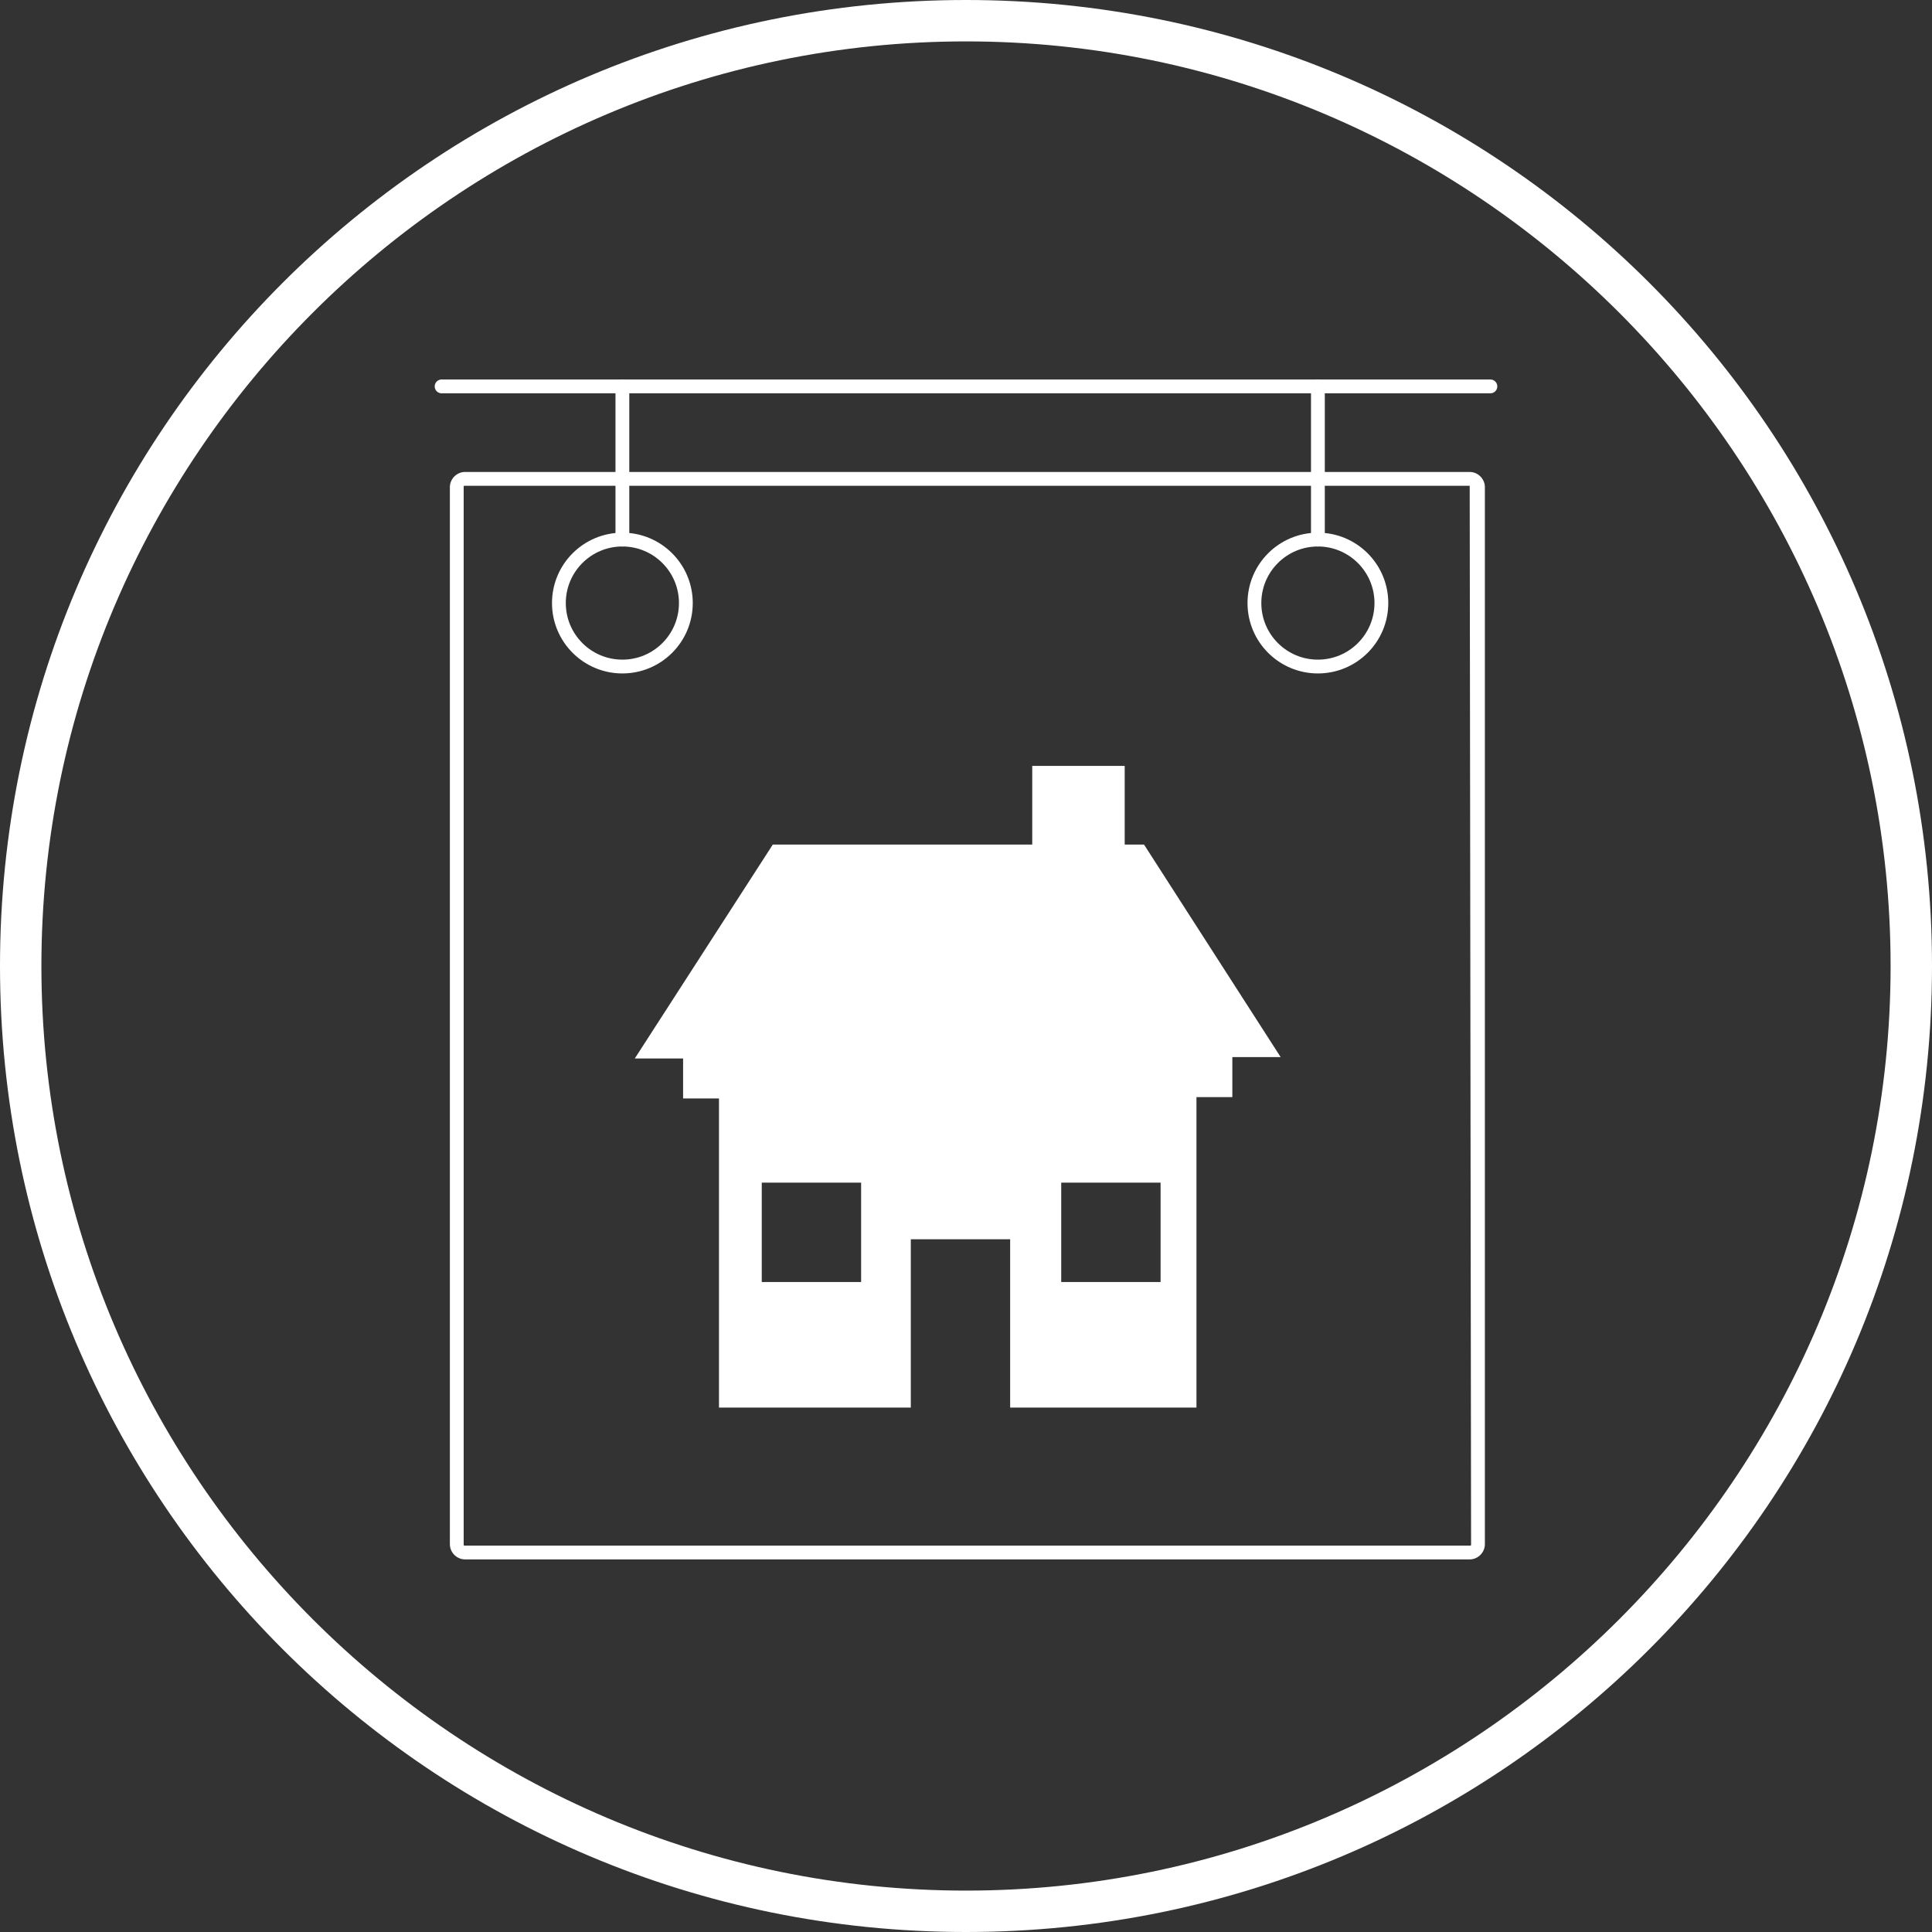 <?xml version="1.0" encoding="utf-8"?>
<!-- Generator: Adobe Illustrator 24.0.1, SVG Export Plug-In . SVG Version: 6.00 Build 0)  -->
<svg version="1.1" xmlns="http://www.w3.org/2000/svg" xmlns:xlink="http://www.w3.org/1999/xlink" x="0px" y="0px"
	 viewBox="0 0 140 140" style="enable-background:new 0 0 140 140;" xml:space="preserve">
<rect x="0" y="0" width="140" height="140" fill="#333333" stroke="none"/>
<style type="text/css">
	.st0{display:none;}
	.st1{display:inline;}
	.st2{fill:#989898;}
	.st3{fill:#ECECEC;}
	.st4{display:inline;fill:none;stroke:#989898;stroke-linejoin:bevel;stroke-miterlimit:10;}
	.st5{display:inline;fill:none;stroke:#989898;stroke-miterlimit:10;}
	.st6{display:inline;fill:none;stroke:#006937;stroke-miterlimit:10;}
	.st7{fill:none;stroke:#006937;stroke-miterlimit:10;}
	.st8{fill:none;stroke:#006937;stroke-miterlimit:10;stroke-dasharray:3.831,2.873;}
	.st9{fill:#006937;}
	.st10{display:inline;fill:none;stroke:#006937;stroke-width:0.984;stroke-miterlimit:10;}
	.st11{display:inline;fill:#006937;}
	.st12{display:inline;fill:none;stroke:#FFFFFF;stroke-miterlimit:10;}
	.st13{fill:none;stroke:#FFFFFF;stroke-miterlimit:10;}
	.st14{fill:none;stroke:#FFFFFF;stroke-miterlimit:10;stroke-dasharray:3.831,2.873;}
	.st15{display:inline;fill:#FFFFFF;}
	.st16{fill:#FFFFFF;}
	.st17{display:inline;fill:none;stroke:#FFFFFF;stroke-width:0.984;stroke-miterlimit:10;}
	.st18{display:inline;fill:none;stroke:#006937;stroke-linecap:round;stroke-linejoin:round;stroke-miterlimit:10;}
	.st19{display:inline;fill:none;stroke:#FFFFFF;stroke-linecap:round;stroke-linejoin:round;stroke-miterlimit:10;}
	.st20{fill:none;stroke:#006937;stroke-linecap:round;stroke-miterlimit:10;}
	.st21{fill:none;stroke:#FFFFFF;stroke-linecap:round;stroke-miterlimit:10;}
	.st22{fill:#006937;stroke:#006937;stroke-linejoin:round;stroke-miterlimit:10;}
	.st23{fill:none;stroke:#006937;stroke-linejoin:round;stroke-miterlimit:10;}
	.st24{fill:none;stroke:#006937;stroke-linecap:round;stroke-linejoin:round;stroke-miterlimit:10;}
	.st25{fill:none;stroke:#FFFFFF;stroke-linecap:round;stroke-linejoin:round;stroke-miterlimit:10;}
</style>
<g id="grid" class="st0">
	<g class="st1">
		<g>
			<path class="st2" d="M13,1v12H1V1H13 M14,0H0v14h14V0L14,0z"/>
		</g>
	</g>
	<g class="st1">
		<path class="st3" d="M27,1v12H15V1H27 M28,0H14v14h14V0L28,0z"/>
	</g>
	<g class="st1">
		<path class="st3" d="M41,1v12H29V1H41 M42,0H28v14h14V0L42,0z"/>
	</g>
	<g class="st1">
		<path class="st3" d="M55,1v12H43V1H55 M56,0H42v14h14V0L56,0z"/>
	</g>
	<g class="st1">
		<path class="st3" d="M69,1v12H57V1H69 M70,0H56v14h14V0L70,0z"/>
	</g>
	<g class="st1">
		<path class="st3" d="M83,1v12H71V1H83 M84,0H70v14h14V0L84,0z"/>
	</g>
	<g class="st1">
		<path class="st3" d="M97,1v12H85V1H97 M98,0H84v14h14V0L98,0z"/>
	</g>
	<g class="st1">
		<path class="st3" d="M111,1v12H99V1H111 M112,0H98v14h14V0L112,0z"/>
	</g>
	<g class="st1">
		<path class="st3" d="M125,1v12h-12V1H125 M126,0h-14v14h14V0L126,0z"/>
	</g>
	<g class="st1">
		<g>
			<path class="st2" d="M139,1v12h-12V1H139 M140,0h-14v14h14V0L140,0z"/>
		</g>
	</g>
	<g class="st1">
		<path class="st3" d="M13,15v12H1V15H13 M14,14H0v14h14V14L14,14z"/>
	</g>
	<g class="st1">
		<path class="st3" d="M27,15v12H15V15H27 M28,14H14v14h14V14L28,14z"/>
	</g>
	<g class="st1">
		<path class="st3" d="M41,15v12H29V15H41 M42,14H28v14h14V14L42,14z"/>
	</g>
	<g class="st1">
		<path class="st3" d="M55,15v12H43V15H55 M56,14H42v14h14V14L56,14z"/>
	</g>
	<g class="st1">
		<path class="st3" d="M69,15v12H57V15H69 M70,14H56v14h14V14L70,14z"/>
	</g>
	<g class="st1">
		<path class="st3" d="M83,15v12H71V15H83 M84,14H70v14h14V14L84,14z"/>
	</g>
	<g class="st1">
		<path class="st3" d="M97,15v12H85V15H97 M98,14H84v14h14V14L98,14z"/>
	</g>
	<g class="st1">
		<path class="st3" d="M111,15v12H99V15H111 M112,14H98v14h14V14L112,14z"/>
	</g>
	<g class="st1">
		<path class="st3" d="M125,15v12h-12V15H125 M126,14h-14v14h14V14L126,14z"/>
	</g>
	<g class="st1">
		<path class="st3" d="M139,15v12h-12V15H139 M140,14h-14v14h14V14L140,14z"/>
	</g>
	<g class="st1">
		<path class="st3" d="M13,29v12H1V29H13 M14,28H0v14h14V28L14,28z"/>
	</g>
	<g class="st1">
		<path class="st3" d="M27,29v12H15V29H27 M28,28H14v14h14V28L28,28z"/>
	</g>
	<g class="st1">
		<path class="st3" d="M41,29v12H29V29H41 M42,28H28v14h14V28L42,28z"/>
	</g>
	<g class="st1">
		<path class="st3" d="M55,29v12H43V29H55 M56,28H42v14h14V28L56,28z"/>
	</g>
	<g class="st1">
		<path class="st3" d="M69,29v12H57V29H69 M70,28H56v14h14V28L70,28z"/>
	</g>
	<g class="st1">
		<path class="st3" d="M83,29v12H71V29H83 M84,28H70v14h14V28L84,28z"/>
	</g>
	<g class="st1">
		<path class="st3" d="M97,29v12H85V29H97 M98,28H84v14h14V28L98,28z"/>
	</g>
	<g class="st1">
		<path class="st3" d="M111,29v12H99V29H111 M112,28H98v14h14V28L112,28z"/>
	</g>
	<g class="st1">
		<path class="st3" d="M125,29v12h-12V29H125 M126,28h-14v14h14V28L126,28z"/>
	</g>
	<g class="st1">
		<path class="st3" d="M139,29v12h-12V29H139 M140,28h-14v14h14V28L140,28z"/>
	</g>
	<g class="st1">
		<path class="st3" d="M13,43v12H1V43H13 M14,42H0v14h14V42L14,42z"/>
	</g>
	<g class="st1">
		<path class="st3" d="M27,43v12H15V43H27 M28,42H14v14h14V42L28,42z"/>
	</g>
	<g class="st1">
		<path class="st3" d="M41,43v12H29V43H41 M42,42H28v14h14V42L42,42z"/>
	</g>
	<g class="st1">
		<path class="st3" d="M55,43v12H43V43H55 M56,42H42v14h14V42L56,42z"/>
	</g>
	<g class="st1">
		<path class="st3" d="M69,43v12H57V43H69 M70,42H56v14h14V42L70,42z"/>
	</g>
	<g class="st1">
		<path class="st3" d="M83,43v12H71V43H83 M84,42H70v14h14V42L84,42z"/>
	</g>
	<g class="st1">
		<path class="st3" d="M97,43v12H85V43H97 M98,42H84v14h14V42L98,42z"/>
	</g>
	<g class="st1">
		<path class="st3" d="M111,43v12H99V43H111 M112,42H98v14h14V42L112,42z"/>
	</g>
	<g class="st1">
		<path class="st3" d="M125,43v12h-12V43H125 M126,42h-14v14h14V42L126,42z"/>
	</g>
	<g class="st1">
		<path class="st3" d="M139,43v12h-12V43H139 M140,42h-14v14h14V42L140,42z"/>
	</g>
	<g class="st1">
		<path class="st3" d="M13,57v12H1V57H13 M14,56H0v14h14V56L14,56z"/>
	</g>
	<g class="st1">
		<path class="st3" d="M27,57v12H15V57H27 M28,56H14v14h14V56L28,56z"/>
	</g>
	<g class="st1">
		<path class="st3" d="M41,57v12H29V57H41 M42,56H28v14h14V56L42,56z"/>
	</g>
	<g class="st1">
		<path class="st3" d="M55,57v12H43V57H55 M56,56H42v14h14V56L56,56z"/>
	</g>
	<g class="st1">
		<path class="st3" d="M69,57v12H57V57H69 M70,56H56v14h14V56L70,56z"/>
	</g>
	<g class="st1">
		<path class="st3" d="M83,57v12H71V57H83 M84,56H70v14h14V56L84,56z"/>
	</g>
	<g class="st1">
		<path class="st3" d="M97,57v12H85V57H97 M98,56H84v14h14V56L98,56z"/>
	</g>
	<g class="st1">
		<path class="st3" d="M111,57v12H99V57H111 M112,56H98v14h14V56L112,56z"/>
	</g>
	<g class="st1">
		<path class="st3" d="M125,57v12h-12V57H125 M126,56h-14v14h14V56L126,56z"/>
	</g>
	<g class="st1">
		<path class="st3" d="M139,57v12h-12V57H139 M140,56h-14v14h14V56L140,56z"/>
	</g>
	<g class="st1">
		<path class="st3" d="M13,71v12H1V71H13 M14,70H0v14h14V70L14,70z"/>
	</g>
	<g class="st1">
		<path class="st3" d="M27,71v12H15V71H27 M28,70H14v14h14V70L28,70z"/>
	</g>
	<g class="st1">
		<path class="st3" d="M41,71v12H29V71H41 M42,70H28v14h14V70L42,70z"/>
	</g>
	<g class="st1">
		<path class="st3" d="M55,71v12H43V71H55 M56,70H42v14h14V70L56,70z"/>
	</g>
	<g class="st1">
		<path class="st3" d="M69,71v12H57V71H69 M70,70H56v14h14V70L70,70z"/>
	</g>
	<g class="st1">
		<path class="st3" d="M83,71v12H71V71H83 M84,70H70v14h14V70L84,70z"/>
	</g>
	<g class="st1">
		<path class="st3" d="M97,71v12H85V71H97 M98,70H84v14h14V70L98,70z"/>
	</g>
	<g class="st1">
		<path class="st3" d="M111,71v12H99V71H111 M112,70H98v14h14V70L112,70z"/>
	</g>
	<g class="st1">
		<path class="st3" d="M125,71v12h-12V71H125 M126,70h-14v14h14V70L126,70z"/>
	</g>
	<g class="st1">
		<path class="st3" d="M139,71v12h-12V71H139 M140,70h-14v14h14V70L140,70z"/>
	</g>
	<g class="st1">
		<path class="st3" d="M13,85v12H1V85H13 M14,84H0v14h14V84L14,84z"/>
	</g>
	<g class="st1">
		<path class="st3" d="M27,85v12H15V85H27 M28,84H14v14h14V84L28,84z"/>
	</g>
	<g class="st1">
		<path class="st3" d="M41,85v12H29V85H41 M42,84H28v14h14V84L42,84z"/>
	</g>
	<g class="st1">
		<path class="st3" d="M55,85v12H43V85H55 M56,84H42v14h14V84L56,84z"/>
	</g>
	<g class="st1">
		<path class="st3" d="M69,85v12H57V85H69 M70,84H56v14h14V84L70,84z"/>
	</g>
	<g class="st1">
		<path class="st3" d="M83,85v12H71V85H83 M84,84H70v14h14V84L84,84z"/>
	</g>
	<g class="st1">
		<path class="st3" d="M97,85v12H85V85H97 M98,84H84v14h14V84L98,84z"/>
	</g>
	<g class="st1">
		<path class="st3" d="M111,85v12H99V85H111 M112,84H98v14h14V84L112,84z"/>
	</g>
	<g class="st1">
		<path class="st3" d="M125,85v12h-12V85H125 M126,84h-14v14h14V84L126,84z"/>
	</g>
	<g class="st1">
		<path class="st3" d="M139,85v12h-12V85H139 M140,84h-14v14h14V84L140,84z"/>
	</g>
	<g class="st1">
		<path class="st3" d="M13,99v12H1V99H13 M14,98H0v14h14V98L14,98z"/>
	</g>
	<g class="st1">
		<path class="st3" d="M27,99v12H15V99H27 M28,98H14v14h14V98L28,98z"/>
	</g>
	<g class="st1">
		<path class="st3" d="M41,99v12H29V99H41 M42,98H28v14h14V98L42,98z"/>
	</g>
	<g class="st1">
		<path class="st3" d="M55,99v12H43V99H55 M56,98H42v14h14V98L56,98z"/>
	</g>
	<g class="st1">
		<path class="st3" d="M69,99v12H57V99H69 M70,98H56v14h14V98L70,98z"/>
	</g>
	<g class="st1">
		<path class="st3" d="M83,99v12H71V99H83 M84,98H70v14h14V98L84,98z"/>
	</g>
	<g class="st1">
		<path class="st3" d="M97,99v12H85V99H97 M98,98H84v14h14V98L98,98z"/>
	</g>
	<g class="st1">
		<path class="st3" d="M111,99v12H99V99H111 M112,98H98v14h14V98L112,98z"/>
	</g>
	<g class="st1">
		<path class="st3" d="M125,99v12h-12V99H125 M126,98h-14v14h14V98L126,98z"/>
	</g>
	<g class="st1">
		<path class="st3" d="M139,99v12h-12V99H139 M140,98h-14v14h14V98L140,98z"/>
	</g>
	<g class="st1">
		<path class="st3" d="M13,113v12H1v-12H13 M14,112H0v14h14V112L14,112z"/>
	</g>
	<g class="st1">
		<path class="st3" d="M27,113v12H15v-12H27 M28,112H14v14h14V112L28,112z"/>
	</g>
	<g class="st1">
		<path class="st3" d="M41,113v12H29v-12H41 M42,112H28v14h14V112L42,112z"/>
	</g>
	<g class="st1">
		<path class="st3" d="M55,113v12H43v-12H55 M56,112H42v14h14V112L56,112z"/>
	</g>
	<g class="st1">
		<path class="st3" d="M69,113v12H57v-12H69 M70,112H56v14h14V112L70,112z"/>
	</g>
	<g class="st1">
		<path class="st3" d="M83,113v12H71v-12H83 M84,112H70v14h14V112L84,112z"/>
	</g>
	<g class="st1">
		<path class="st3" d="M97,113v12H85v-12H97 M98,112H84v14h14V112L98,112z"/>
	</g>
	<g class="st1">
		<path class="st3" d="M111,113v12H99v-12H111 M112,112H98v14h14V112L112,112z"/>
	</g>
	<g class="st1">
		<path class="st3" d="M125,113v12h-12v-12H125 M126,112h-14v14h14V112L126,112z"/>
	</g>
	<g class="st1">
		<path class="st3" d="M139,113v12h-12v-12H139 M140,112h-14v14h14V112L140,112z"/>
	</g>
	<g class="st1">
		<g>
			<path class="st2" d="M13,127v12H1v-12H13 M14,126H0v14h14V126L14,126z"/>
		</g>
	</g>
	<g class="st1">
		<path class="st3" d="M27,127v12H15v-12H27 M28,126H14v14h14V126L28,126z"/>
	</g>
	<g class="st1">
		<path class="st3" d="M41,127v12H29v-12H41 M42,126H28v14h14V126L42,126z"/>
	</g>
	<g class="st1">
		<path class="st3" d="M55,127v12H43v-12H55 M56,126H42v14h14V126L56,126z"/>
	</g>
	<g class="st1">
		<path class="st3" d="M69,127v12H57v-12H69 M70,126H56v14h14V126L70,126z"/>
	</g>
	<g class="st1">
		<path class="st3" d="M83,127v12H71v-12H83 M84,126H70v14h14V126L84,126z"/>
	</g>
	<g class="st1">
		<path class="st3" d="M97,127v12H85v-12H97 M98,126H84v14h14V126L98,126z"/>
	</g>
	<g class="st1">
		<path class="st3" d="M111,127v12H99v-12H111 M112,126H98v14h14V126L112,126z"/>
	</g>
	<g class="st1">
		<path class="st3" d="M125,127v12h-12v-12H125 M126,126h-14v14h14V126L126,126z"/>
	</g>
	<g class="st1">
		<g>
			<path class="st2" d="M139,127v12h-12v-12H139 M140,126h-14v14h14V126L140,126z"/>
		</g>
	</g>
</g>
<g id="exclusion" class="st0">
	<g class="st1">
		<path class="st2" d="M139,1v138H1V1H139 M140,0H0v140h140V0L140,0z"/>
	</g>
	<g class="st1">
		<path class="st2" d="M112,28v84H28V28H112 M113,27H27v86h86V27L113,27z"/>
	</g>
	<g class="st1">
		<path class="st2" d="M70,3c36.9,0,67,30.1,67,67s-30.1,67-67,67S3,106.9,3,70S33.1,3,70,3 M70,0C31.3,0,0,31.3,0,70s31.3,70,70,70
			s70-31.3,70-70S108.7,0,70,0L70,0z"/>
	</g>
	<g class="st1">
		<path class="st2" d="M70,14c30.9,0,56,25.1,56,56s-25.1,56-56,56s-56-25.1-56-56S39.1,14,70,14 M70,13c-31.5,0-57,25.5-57,57
			s25.5,57,57,57s57-25.5,57-57S101.5,13,70,13L70,13z"/>
	</g>
	<line class="st4" x1="0.5" y1="0.5" x2="139.5" y2="139.5"/>
	<line class="st4" x1="139.5" y1="0.5" x2="0.5" y2="139.5"/>
	<g class="st1">
		<path class="st2" d="M27,1v26H1V1H27 M28,0H0v28h28V0L28,0z"/>
	</g>
	<g class="st1">
		<path class="st2" d="M139,1v26h-26V1H139 M140,0h-28v28h28V0L140,0z"/>
	</g>
	<g class="st1">
		<path class="st2" d="M27,113v26H1v-26H27 M28,112H0v28h28V112L28,112z"/>
	</g>
	<g class="st1">
		<path class="st2" d="M139,113v26h-26v-26H139 M140,112h-28v28h28V112L140,112z"/>
	</g>
	<line class="st5" x1="70" y1="28" x2="70" y2="112"/>
	<line class="st5" x1="112" y1="70" x2="28" y2="70"/>
</g>
<g id="Rates_Property" class="st0">
	<rect x="39.5" y="28.2" class="st6" width="60.5" height="83.8"/>
	<polyline class="st6" points="93.5,28.2 93.5,39.5 88.7,36.5 83.9,39.5 83.9,28.2 	"/>
	<g class="st1">
		<g>
			<line class="st7" x1="39.5" y1="82.3" x2="41.5" y2="82.3"/>
			<line class="st8" x1="44.4" y1="82.3" x2="96.6" y2="82.3"/>
			<line class="st7" x1="98" y1="82.3" x2="100" y2="82.3"/>
		</g>
	</g>
	<g class="st1">
		<path class="st9" d="M52.2,101.4v1.3c0,0.2-0.2,0.3-0.4,0.3H51c-0.2,0-0.4-0.1-0.4-0.3v-1.2c-0.8,0-1.6-0.2-2.2-0.4
			c-0.3-0.1-0.5-0.5-0.4-0.8l0.1-0.5c0-0.2,0.2-0.3,0.3-0.4c0.2-0.1,0.4-0.1,0.6,0c0.6,0.2,1.2,0.4,1.9,0.4c0.9,0,1.5-0.3,1.5-1
			c0-0.6-0.5-1-1.7-1.4c-1.7-0.6-2.9-1.4-2.9-2.9c0-1.4,1-2.5,2.7-2.8v-1.2c0-0.2,0.2-0.4,0.4-0.4h0.8c0.2,0,0.3,0.2,0.3,0.4v1
			c0.7,0,1.3,0.1,1.7,0.3c0.3,0.1,0.5,0.5,0.4,0.8L54.3,93c0,0.2-0.2,0.3-0.3,0.4s-0.4,0.1-0.5,0c-0.4-0.1-0.9-0.3-1.6-0.3
			c-1,0-1.4,0.4-1.4,0.9c0,0.5,0.6,0.9,1.9,1.4c1.9,0.7,2.7,1.5,2.7,3C55,99.9,54,101.1,52.2,101.4z"/>
	</g>
	<rect x="58" y="91.9" class="st10" width="32" height="9.7"/>
	<path class="st11" d="M79.2,44.5h-1v-4h-4.8v4h-0.1H60.2l-7.1,10.9h2.5v2h1.9v15.9h9.9v-8.7h5.1v8.7H82V57.4h1.9v-2h2.5L79.2,44.5z
		 M64.8,66.9h-5.1v-5.1h5.1V66.9z M80.1,66.9H75v-5.1h5.1V66.9z"/>
</g>
<g id="Rates_Property_W" class="st0">
	<rect x="39.5" y="28.2" class="st12" width="60.5" height="83.8"/>
	<polyline class="st12" points="93.5,28.2 93.5,39.5 88.7,36.5 83.9,39.5 83.9,28.2 	"/>
	<g class="st1">
		<g>
			<line class="st13" x1="39.5" y1="82.3" x2="41.5" y2="82.3"/>
			<line class="st14" x1="44.4" y1="82.3" x2="96.6" y2="82.3"/>
			<line class="st13" x1="98" y1="82.3" x2="100" y2="82.3"/>
		</g>
	</g>
	<path class="st15" d="M79.2,44.5h-1v-4h-4.8v4h-0.1H60.2l-7.1,10.9h2.5v2h1.9v15.9h9.9v-8.7h5.1v8.7H82V57.4h1.9v-2h2.5L79.2,44.5z
		 M64.8,66.9h-5.1v-5.1h5.1V66.9z M80.1,66.9H75v-5.1h5.1V66.9z"/>
	<g class="st1">
		<path class="st16" d="M52.2,101.4v1.3c0,0.2-0.2,0.3-0.4,0.3H51c-0.2,0-0.4-0.1-0.4-0.3v-1.2c-0.8,0-1.6-0.2-2.2-0.4
			c-0.3-0.1-0.5-0.5-0.4-0.8l0.1-0.5c0-0.2,0.2-0.3,0.3-0.4c0.2-0.1,0.4-0.1,0.6,0c0.6,0.2,1.2,0.4,1.9,0.4c0.9,0,1.5-0.3,1.5-1
			c0-0.6-0.5-1-1.7-1.4c-1.7-0.6-2.9-1.4-2.9-2.9c0-1.4,1-2.5,2.7-2.8v-1.2c0-0.2,0.2-0.4,0.4-0.4h0.8c0.2,0,0.3,0.2,0.3,0.4v1
			c0.7,0,1.3,0.1,1.7,0.3c0.3,0.1,0.5,0.5,0.4,0.8L54.3,93c0,0.2-0.2,0.3-0.3,0.4s-0.4,0.1-0.5,0c-0.4-0.1-0.9-0.3-1.6-0.3
			c-1,0-1.4,0.4-1.4,0.9c0,0.5,0.6,0.9,1.9,1.4c1.9,0.7,2.7,1.5,2.7,3C55,99.9,54,101.1,52.2,101.4z"/>
	</g>
	<rect x="58" y="91.9" class="st17" width="32" height="9.7"/>
</g>
<g id="Online_Payment" class="st0">
	<path class="st6" d="M97.6,85.8l12.4-3.4c1.5-0.4,2.4-1.9,2-3.4l-10.6-38.9c-0.4-1.5-1.9-2.4-3.4-2L41.7,53.4"/>
	<polyline class="st6" points="85.2,49.5 102.6,44.8 104.5,52 97,54.5 	"/>
	<path class="st6" d="M71.5,53.4H30.8c-1.5,0-2.8,1.2-2.8,2.8v40.4c0,1.5,1.2,2.8,2.8,2.8h64c1.5,0,2.8-1.2,2.8-2.8V56.2
		c0-1.5-1.2-2.8-2.8-2.8h-4.6"/>
	<path class="st6" d="M42.8,59.1h-9.2c-0.5,0-0.9,0.4-0.9,0.9v9.2c0,0.5,0.4,0.9,0.9,0.9h9.2c0.5,0,0.9-0.4,0.9-0.9V60
		C43.7,59.5,43.3,59.1,42.8,59.1z"/>
	<path class="st6" d="M87.6,88.3c0.6-0.5,1.4-0.9,2.3-0.9c2,0,3.6,1.6,3.6,3.6c0,2-1.6,3.6-3.6,3.6c-0.8,0-1.6-0.3-2.2-0.8"/>
	<circle class="st6" cx="85.2" cy="91.1" r="3.6"/>
	<line class="st6" x1="32.7" y1="82.1" x2="45" y2="82.1"/>
	<line class="st6" x1="49" y1="82.1" x2="61.3" y2="82.1"/>
	<line class="st6" x1="65" y1="82.1" x2="77.3" y2="82.1"/>
	<line class="st6" x1="81.2" y1="82.1" x2="93.5" y2="82.1"/>
	<line class="st6" x1="32.7" y1="88.9" x2="50.8" y2="88.9"/>
	<line class="st6" x1="32.7" y1="92" x2="59.9" y2="92"/>
	<g class="st1">
		<path class="st9" d="M80.2,46.3c-7.4,0-13.5,6-13.5,13.5s6,13.5,13.5,13.5c7.4,0,13.5-6,13.5-13.5S87.6,46.3,80.2,46.3z M81,65.8
			v1.6c0,0.2-0.2,0.4-0.4,0.4h-1c-0.2,0-0.4-0.2-0.4-0.4v-1.4c-1,0-1.9-0.2-2.6-0.5c-0.4-0.1-0.6-0.6-0.5-1l0.2-0.7
			c0.1-0.2,0.2-0.4,0.4-0.5c0.2-0.1,0.5-0.1,0.7,0c0.7,0.3,1.5,0.5,2.4,0.5c1.1,0,1.9-0.4,1.9-1.2c0-0.7-0.6-1.2-2.1-1.7
			c-2.1-0.7-3.5-1.7-3.5-3.6c0-1.7,1.2-3.1,3.3-3.5v-1.4c0-0.2,0.2-0.5,0.5-0.5h1c0.2,0,0.4,0.2,0.4,0.5v1.3c0.9,0,1.6,0.2,2.1,0.4
			c0.4,0.1,0.7,0.6,0.6,1l-0.1,0.6c-0.1,0.2-0.2,0.4-0.4,0.5c-0.2,0.1-0.4,0.1-0.7,0.1c-0.5-0.2-1.2-0.3-2-0.3
			c-1.3,0-1.7,0.5-1.7,1.1c0,0.6,0.7,1.1,2.4,1.7c2.3,0.8,3.3,1.9,3.3,3.7C84.5,63.9,83.2,65.4,81,65.8z"/>
	</g>
</g>
<g id="Online_Payment_W" class="st0">
	<path class="st12" d="M97.6,85.8l12.4-3.4c1.5-0.4,2.4-1.9,2-3.4l-10.6-38.9c-0.4-1.5-1.9-2.4-3.4-2L41.7,53.4"/>
	<polyline class="st12" points="85.2,49.5 102.6,44.8 104.5,52 97,54.5 	"/>
	<path class="st12" d="M71.5,53.4H30.8c-1.5,0-2.8,1.2-2.8,2.8v40.4c0,1.5,1.2,2.8,2.8,2.8h64c1.5,0,2.8-1.2,2.8-2.8V56.2
		c0-1.5-1.2-2.8-2.8-2.8h-4.6"/>
	<path class="st12" d="M42.8,59.1h-9.2c-0.5,0-0.9,0.4-0.9,0.9v9.2c0,0.5,0.4,0.9,0.9,0.9h9.2c0.5,0,0.9-0.4,0.9-0.9V60
		C43.7,59.5,43.3,59.1,42.8,59.1z"/>
	<path class="st12" d="M87.6,88.3c0.6-0.5,1.4-0.9,2.3-0.9c2,0,3.6,1.6,3.6,3.6c0,2-1.6,3.6-3.6,3.6c-0.8,0-1.6-0.3-2.2-0.8"/>
	<circle class="st12" cx="85.2" cy="91.1" r="3.6"/>
	<line class="st12" x1="32.7" y1="82.1" x2="45" y2="82.1"/>
	<line class="st12" x1="49" y1="82.1" x2="61.3" y2="82.1"/>
	<line class="st12" x1="65" y1="82.1" x2="77.3" y2="82.1"/>
	<line class="st12" x1="81.2" y1="82.1" x2="93.5" y2="82.1"/>
	<line class="st12" x1="32.7" y1="88.9" x2="50.8" y2="88.9"/>
	<line class="st12" x1="32.7" y1="92" x2="59.9" y2="92"/>
	<g class="st1">
		<path class="st16" d="M80.2,46.3c-7.4,0-13.5,6-13.5,13.5s6,13.5,13.5,13.5c7.4,0,13.5-6,13.5-13.5S87.6,46.3,80.2,46.3z M81,65.8
			v1.6c0,0.2-0.2,0.4-0.4,0.4h-1c-0.2,0-0.4-0.2-0.4-0.4v-1.4c-1,0-1.9-0.2-2.6-0.5c-0.4-0.1-0.6-0.6-0.5-1l0.2-0.7
			c0.1-0.2,0.2-0.4,0.4-0.5c0.2-0.1,0.5-0.1,0.7,0c0.7,0.3,1.5,0.5,2.4,0.5c1.1,0,1.9-0.4,1.9-1.2c0-0.7-0.6-1.2-2.1-1.7
			c-2.1-0.7-3.5-1.7-3.5-3.6c0-1.7,1.2-3.1,3.3-3.5v-1.4c0-0.2,0.2-0.5,0.5-0.5h1c0.2,0,0.4,0.2,0.4,0.5v1.3c0.9,0,1.6,0.2,2.1,0.4
			c0.4,0.1,0.7,0.6,0.6,1l-0.1,0.6c-0.1,0.2-0.2,0.4-0.4,0.5c-0.2,0.1-0.4,0.1-0.7,0.1c-0.5-0.2-1.2-0.3-2-0.3
			c-1.3,0-1.7,0.5-1.7,1.1c0,0.6,0.7,1.1,2.4,1.7c2.3,0.8,3.3,1.9,3.3,3.7C84.5,63.9,83.2,65.4,81,65.8z"/>
	</g>
</g>
<g id="Pay_Rates" class="st0">
	<polyline class="st6" points="91,112 39.5,112 39.5,28.2 100,28.2 100,82 	"/>
	<polyline class="st6" points="93.5,28.2 93.5,39.5 88.7,36.5 83.9,39.5 83.9,28.2 	"/>
	<g class="st1">
		<g>
			<line class="st7" x1="39.5" y1="82.3" x2="41.5" y2="82.3"/>
			<line class="st8" x1="44.4" y1="82.3" x2="96.6" y2="82.3"/>
			<line class="st7" x1="98" y1="82.3" x2="100" y2="82.3"/>
		</g>
	</g>
	<g class="st1">
		<path class="st9" d="M52.2,101.4v1.3c0,0.2-0.2,0.3-0.4,0.3H51c-0.2,0-0.4-0.1-0.4-0.3v-1.2c-0.8,0-1.6-0.2-2.2-0.4
			c-0.3-0.1-0.5-0.5-0.4-0.8l0.1-0.5c0-0.2,0.2-0.3,0.3-0.4c0.2-0.1,0.4-0.1,0.6,0c0.6,0.2,1.2,0.4,1.9,0.4c0.9,0,1.5-0.3,1.5-1
			c0-0.6-0.5-1-1.7-1.4c-1.7-0.6-2.9-1.4-2.9-2.9c0-1.4,1-2.5,2.7-2.8v-1.2c0-0.2,0.2-0.4,0.4-0.4h0.8c0.2,0,0.3,0.2,0.3,0.4v1
			c0.7,0,1.3,0.1,1.7,0.3c0.3,0.1,0.5,0.5,0.4,0.8L54.3,93c0,0.2-0.2,0.3-0.3,0.4s-0.4,0.1-0.5,0c-0.4-0.1-0.9-0.3-1.6-0.3
			c-1,0-1.4,0.4-1.4,0.9c0,0.5,0.6,0.9,1.9,1.4c1.9,0.7,2.7,1.5,2.7,3C55,99.9,54,101.1,52.2,101.4z"/>
	</g>
	<rect x="58" y="91.9" class="st10" width="32" height="9.7"/>
	<path class="st11" d="M79.2,44.5h-1v-4h-4.8v4h-0.1H60.2l-7.1,10.9h2.5v2h1.9v15.9h9.9v-8.7h5.1v8.7H82V57.4h1.9v-2h2.5L79.2,44.5z
		 M64.8,66.9h-5.1v-5.1h5.1V66.9z M80.1,66.9H75v-5.1h5.1V66.9z"/>
	<g class="st1">
		<path class="st9" d="M96.1,79c-9.9,0-17.9,8-17.9,17.9s8,17.9,17.9,17.9s17.9-8,17.9-17.9S106,79,96.1,79z M97.2,104.8v2.1
			c0,0.3-0.3,0.6-0.6,0.6h-1.4c-0.3,0-0.6-0.2-0.6-0.6V105c-1.3-0.1-2.6-0.3-3.5-0.7c-0.5-0.2-0.8-0.8-0.7-1.3l0.2-0.9
			c0.1-0.3,0.3-0.6,0.6-0.7c0.3-0.1,0.6-0.2,0.9,0c0.9,0.4,2,0.6,3.2,0.6c1.5,0,2.5-0.6,2.5-1.6c0-1-0.8-1.6-2.8-2.3
			c-2.8-0.9-4.7-2.2-4.7-4.8c0-2.3,1.6-4.1,4.4-4.6v-1.9c0-0.3,0.3-0.6,0.6-0.6h1.4c0.3,0,0.6,0.3,0.6,0.6v1.7
			c1.2,0.1,2.1,0.2,2.8,0.5c0.6,0.2,0.9,0.8,0.7,1.3l-0.2,0.8c-0.1,0.3-0.3,0.6-0.5,0.7c-0.3,0.1-0.6,0.2-0.9,0.1
			c-0.7-0.2-1.5-0.4-2.6-0.4c-1.7,0-2.2,0.7-2.2,1.5c0,0.9,0.9,1.4,3.1,2.2c3.1,1.1,4.3,2.5,4.3,4.9
			C101.8,102.3,100.2,104.3,97.2,104.8z"/>
	</g>
</g>
<g id="Pay_Rates_W" class="st0">
	<polyline class="st12" points="91,112 39.5,112 39.5,28.2 100,28.2 100,82 	"/>
	<polyline class="st12" points="93.5,28.2 93.5,39.5 88.7,36.5 83.9,39.5 83.9,28.2 	"/>
	<g class="st1">
		<g>
			<line class="st13" x1="39.5" y1="82.3" x2="41.5" y2="82.3"/>
			<line class="st14" x1="44.4" y1="82.3" x2="96.6" y2="82.3"/>
			<line class="st13" x1="98" y1="82.3" x2="100" y2="82.3"/>
		</g>
	</g>
	<g class="st1">
		<path class="st16" d="M52.2,101.4v1.3c0,0.2-0.2,0.3-0.4,0.3H51c-0.2,0-0.4-0.1-0.4-0.3v-1.2c-0.8,0-1.6-0.2-2.2-0.4
			c-0.3-0.1-0.5-0.5-0.4-0.8l0.1-0.5c0-0.2,0.2-0.3,0.3-0.4c0.2-0.1,0.4-0.1,0.6,0c0.6,0.2,1.2,0.4,1.9,0.4c0.9,0,1.5-0.3,1.5-1
			c0-0.6-0.5-1-1.7-1.4c-1.7-0.6-2.9-1.4-2.9-2.9c0-1.4,1-2.5,2.7-2.8v-1.2c0-0.2,0.2-0.4,0.4-0.4h0.8c0.2,0,0.3,0.2,0.3,0.4v1
			c0.7,0,1.3,0.1,1.7,0.3c0.3,0.1,0.5,0.5,0.4,0.8L54.3,93c0,0.2-0.2,0.3-0.3,0.4s-0.4,0.1-0.5,0c-0.4-0.1-0.9-0.3-1.6-0.3
			c-1,0-1.4,0.4-1.4,0.9c0,0.5,0.6,0.9,1.9,1.4c1.9,0.7,2.7,1.5,2.7,3C55,99.9,54,101.1,52.2,101.4z"/>
	</g>
	<rect x="58" y="91.9" class="st17" width="32" height="9.7"/>
	<path class="st15" d="M79.2,44.5h-1v-4h-4.8v4h-0.1H60.2l-7.1,10.9h2.5v2h1.9v15.9h9.9v-8.7h5.1v8.7H82V57.4h1.9v-2h2.5L79.2,44.5z
		 M64.8,66.9h-5.1v-5.1h5.1V66.9z M80.1,66.9H75v-5.1h5.1V66.9z"/>
	<g class="st1">
		<path class="st16" d="M96.1,79c-9.9,0-17.9,8-17.9,17.9s8,17.9,17.9,17.9s17.9-8,17.9-17.9S106,79,96.1,79z M97.2,104.8v2.1
			c0,0.3-0.3,0.6-0.6,0.6h-1.4c-0.3,0-0.6-0.2-0.6-0.6V105c-1.3-0.1-2.6-0.3-3.5-0.7c-0.5-0.2-0.8-0.8-0.7-1.3l0.2-0.9
			c0.1-0.3,0.3-0.6,0.6-0.7c0.3-0.1,0.6-0.2,0.9,0c0.9,0.4,2,0.6,3.2,0.6c1.5,0,2.5-0.6,2.5-1.6c0-1-0.8-1.6-2.8-2.3
			c-2.8-0.9-4.7-2.2-4.7-4.8c0-2.3,1.6-4.1,4.4-4.6v-1.9c0-0.3,0.3-0.6,0.6-0.6h1.4c0.3,0,0.6,0.3,0.6,0.6v1.7
			c1.2,0.1,2.1,0.2,2.8,0.5c0.6,0.2,0.9,0.8,0.7,1.3l-0.2,0.8c-0.1,0.3-0.3,0.6-0.5,0.7c-0.3,0.1-0.6,0.2-0.9,0.1
			c-0.7-0.2-1.5-0.4-2.6-0.4c-1.7,0-2.2,0.7-2.2,1.5c0,0.9,0.9,1.4,3.1,2.2c3.1,1.1,4.3,2.5,4.3,4.9
			C101.8,102.3,100.2,104.3,97.2,104.8z"/>
	</g>
</g>
<g id="Property_Search" class="st0">
	<path class="st18" d="M110.2,102.8c2.1,2.1,2.1,5.5,0,7.7c-1.1,1.1-2.4,1.6-3.8,1.6c-1.4,0-2.8-0.5-3.8-1.6L85.1,93
		c2.8-2.2,5.4-4.8,7.7-7.7L110.2,102.8z"/>
	<path class="st18" d="M85,77.6l7.7,7.7c-2.2,2.8-4.8,5.4-7.7,7.7l-7.7-7.7v0C80.3,83.1,82.9,80.6,85,77.6L85,77.6z"/>
	<path class="st18" d="M91.5,57.5c0,7.5-2.4,14.4-6.5,20.1c-2.1,2.9-4.7,5.5-7.7,7.7c-5.6,4.1-12.6,6.5-20.1,6.5
		C38.4,91.8,23,76.4,23,57.5s15.4-34.3,34.3-34.3S91.5,38.6,91.5,57.5z"/>
	<path class="st18" d="M57.3,30.5c14.9,0,27.1,12.1,27.1,27.1S72.2,84.6,57.3,84.6S30.2,72.4,30.2,57.5S42.4,30.5,57.3,30.5z"/>
	<path class="st11" d="M66.1,43h-1v-4h-4.8v4h-0.1H47.1L40,54h2.5v2h1.9v15.9h9.9v-8.7h5.1v8.7h9.6V56h1.9v-2h2.5L66.1,43z
		 M51.6,65.5h-5.1v-5.1h5.1V65.5z M67,65.5h-5.1v-5.1H67V65.5z"/>
</g>
<g id="Property_Search_W" class="st0">
	<path class="st19" d="M110.2,102.8c2.1,2.1,2.1,5.5,0,7.7c-1.1,1.1-2.4,1.6-3.8,1.6c-1.4,0-2.8-0.5-3.8-1.6L85.1,93
		c2.8-2.2,5.4-4.8,7.7-7.7L110.2,102.8z"/>
	<path class="st19" d="M85,77.6l7.7,7.7c-2.2,2.8-4.8,5.4-7.7,7.7l-7.7-7.7v0C80.3,83.1,82.9,80.6,85,77.6L85,77.6z"/>
	<path class="st19" d="M91.5,57.5c0,7.5-2.4,14.4-6.5,20.1c-2.1,2.9-4.7,5.5-7.7,7.7c-5.6,4.1-12.6,6.5-20.1,6.5
		C38.4,91.8,23,76.4,23,57.5s15.4-34.3,34.3-34.3S91.5,38.6,91.5,57.5z"/>
	<path class="st19" d="M57.3,30.5c14.9,0,27.1,12.1,27.1,27.1S72.2,84.6,57.3,84.6S30.2,72.4,30.2,57.5S42.4,30.5,57.3,30.5z"/>
	<path class="st15" d="M66.1,43h-1v-4h-4.8v4h-0.1H47.1L40,54h2.5v2h1.9v15.9h9.9v-8.7h5.1v8.7h9.6V56h1.9v-2h2.5L66.1,43z
		 M51.6,65.5h-5.1v-5.1h5.1V65.5z M67,65.5h-5.1v-5.1H67V65.5z"/>
</g>
<g id="Update_Details" class="st0">
	<path class="st18" d="M60.3,49.7h19.4c2,0,3.5-1.6,3.5-3.5v-2.4c0-2-1.6-3.5-3.5-3.5h-1.1v-1.5c0-1.5-1.2-2.7-2.7-2.7H64.1
		c-1.5,0-2.7,1.2-2.7,2.7v1.5h-1.1c-2,0-3.5,1.6-3.5,3.5v2.4C56.8,48.1,58.3,49.7,60.3,49.7L60.3,49.7z M60.3,49.7"/>
	<path class="st18" d="M113,93.1v-38c0-5.4-4.4-9.9-9.9-9.9l0,0H83.3"/>
	<path class="st18" d="M56.8,45.3H36.9c-5.5,0-9.9,4.4-9.9,9.9v38c0,5.5,4.4,9.9,9.9,9.9H83"/>
	<line class="st18" x1="74.5" y1="80.1" x2="97" y2="80.1"/>
	<line class="st18" x1="74.5" y1="87.8" x2="89" y2="87.8"/>
	<line class="st18" x1="74.5" y1="72.3" x2="103.3" y2="72.3"/>
	<line class="st18" x1="74.5" y1="64.5" x2="103.3" y2="64.5"/>
	<path class="st11" d="M60.4,61h-0.9v-3.7H55V61h-0.1H42.6L36,71.3h2.3v1.9H40V88h9.2v-8.1H54V88H63V73.2h1.7v-1.9H67L60.4,61z
		 M46.8,82h-4.8v-4.8h4.8V82z M61.2,82h-4.8v-4.8h4.8V82z"/>
	<path class="st11" d="M97.7,79.2C87.9,79.2,80,87.2,80,97s7.9,17.7,17.7,17.7c9.8,0,17.7-7.9,17.7-17.7
		C115.4,87.2,107.5,79.2,97.7,79.2z M89.6,103c-1.2-1.4-1.9-3.2-2.2-5.1c-0.2-1.4,0-2.8,0.3-4c1.2-4.2,5.1-7.3,9.7-7.3v-2.7
		c0-0.2,0.2-0.2,0.3-0.1l5.6,4.1c0.1,0.1,0.1,0.2,0,0.3l-5.6,4.1c-0.1,0.1-0.3,0-0.3-0.1v-2.7c-3,0-5.6,1.9-6.7,4.5
		c-0.4,1-0.6,2.1-0.6,3.2c0.1,1.6,0.7,3,1.6,4.2c0.5,0.6,0.4,1.5-0.3,2C90.9,103.8,90,103.6,89.6,103z M107.7,100.1
		c-1.2,4.2-5.1,7.3-9.7,7.3v2.7c0,0.2-0.2,0.2-0.3,0.1l-5.6-4.1c-0.1-0.1-0.1-0.2,0-0.3l5.6-4.1c0.1-0.1,0.3,0,0.3,0.1v2.7
		c3,0,5.6-1.9,6.7-4.5c0.4-1,0.6-2.1,0.6-3.2c-0.1-1.6-0.7-3-1.6-4.2c-0.5-0.6-0.4-1.5,0.3-2c0.6-0.5,1.5-0.3,1.9,0.3
		c1.2,1.4,1.9,3.2,2.1,5.1C108.2,97.4,108.1,98.8,107.7,100.1z"/>
</g>
<g id="Update_Details_W" class="st0">
	<path class="st19" d="M60.3,49.7h19.4c2,0,3.5-1.6,3.5-3.5v-2.4c0-2-1.6-3.5-3.5-3.5h-1.1v-1.5c0-1.5-1.2-2.7-2.7-2.7H64.1
		c-1.5,0-2.7,1.2-2.7,2.7v1.5h-1.1c-2,0-3.5,1.6-3.5,3.5v2.4C56.8,48.1,58.3,49.7,60.3,49.7L60.3,49.7z M60.3,49.7"/>
	<path class="st19" d="M113,93.1v-38c0-5.4-4.4-9.9-9.9-9.9l0,0H83.3"/>
	<path class="st19" d="M56.8,45.3H36.9c-5.5,0-9.9,4.4-9.9,9.9v38c0,5.5,4.4,9.9,9.9,9.9H83"/>
	<line class="st19" x1="74.5" y1="80.1" x2="97" y2="80.1"/>
	<line class="st19" x1="74.5" y1="87.8" x2="89" y2="87.8"/>
	<line class="st19" x1="74.5" y1="72.3" x2="103.3" y2="72.3"/>
	<line class="st19" x1="74.5" y1="64.5" x2="103.3" y2="64.5"/>
	<path class="st15" d="M60.4,61h-0.9v-3.7H55V61h-0.1H42.6L36,71.3h2.3v1.9H40V88h9.2v-8.1H54V88H63V73.2h1.7v-1.9H67L60.4,61z
		 M46.8,82h-4.8v-4.8h4.8V82z M61.2,82h-4.8v-4.8h4.8V82z"/>
	<path class="st15" d="M97.7,79.2C87.9,79.2,80,87.2,80,97s7.9,17.7,17.7,17.7c9.8,0,17.7-7.9,17.7-17.7
		C115.4,87.2,107.5,79.2,97.7,79.2z M89.6,103c-1.2-1.4-1.9-3.2-2.2-5.1c-0.2-1.4,0-2.8,0.3-4c1.2-4.2,5.1-7.3,9.7-7.3v-2.7
		c0-0.2,0.2-0.2,0.3-0.1l5.6,4.1c0.1,0.1,0.1,0.2,0,0.3l-5.6,4.1c-0.1,0.1-0.3,0-0.3-0.1v-2.7c-3,0-5.6,1.9-6.7,4.5
		c-0.4,1-0.6,2.1-0.6,3.2c0.1,1.6,0.7,3,1.6,4.2c0.5,0.6,0.4,1.5-0.3,2C90.9,103.8,90,103.6,89.6,103z M107.7,100.1
		c-1.2,4.2-5.1,7.3-9.7,7.3v2.7c0,0.2-0.2,0.2-0.3,0.1l-5.6-4.1c-0.1-0.1-0.1-0.2,0-0.3l5.6-4.1c0.1-0.1,0.3,0,0.3,0.1v2.7
		c3,0,5.6-1.9,6.7-4.5c0.4-1,0.6-2.1,0.6-3.2c-0.1-1.6-0.7-3-1.6-4.2c-0.5-0.6-0.4-1.5,0.3-2c0.6-0.5,1.5-0.3,1.9,0.3
		c1.2,1.4,1.9,3.2,2.1,5.1C108.2,97.4,108.1,98.8,107.7,100.1z"/>
</g>
<g id="Short_Term_Accom" class="st0">
	<g class="st1">
		<g>
			<path class="st20" d="M108,28H32"/>
		</g>
		<g>
			<path class="st20" d="M45.1,39.1V28"/>
		</g>
		<g>
			<g>
				<path class="st9" d="M106.5,35.2C106.5,35.2,106.6,35.2,106.5,35.2l0.1,76.7c0,0.1,0,0.1-0.1,0.1H33.7c-0.1,0-0.1,0-0.1-0.1
					V35.3c0-0.1,0-0.1,0.1-0.1h9.7h2.2h48.9h2.2H106.5 M106.5,34.2h-9.7h-2.2H45.6h-2.2h-9.7c-0.6,0-1.1,0.5-1.1,1.1v76.6
					c0,0.6,0.5,1.1,1.1,1.1h72.8c0.6,0,1.1-0.5,1.1-1.1V35.3C107.6,34.7,107.1,34.2,106.5,34.2L106.5,34.2z"/>
			</g>
		</g>
		<circle class="st7" cx="45.1" cy="43.7" r="4.6"/>
		<g>
			<path class="st20" d="M95.5,39.1V28"/>
		</g>
		<circle class="st7" cx="95.5" cy="43.7" r="4.6"/>
	</g>
	<path class="st11" d="M82.9,61.2h-1.4v-5.7h-6.7v5.7h-0.1H56L46,76.7h3.5v2.9h2.6V102H66V89.8h7.2V102h13.5V79.5h2.6v-2.9h3.5
		L82.9,61.2z M62.4,92.9h-7.2v-7.2h7.2V92.9z M84.1,92.9h-7.2v-7.2h7.2V92.9z"/>
</g>
<g id="Short_Term_Accom_W">
	<g>
		<g>
			<path class="st21" d="M108,28H32"/>
		</g>
		<g>
			<path class="st21" d="M45.1,39.1V28"/>
		</g>
		<g>
			<g>
				<path class="st16" d="M106.5,35.2C106.5,35.2,106.6,35.2,106.5,35.2l0.1,76.7c0,0.1,0,0.1-0.1,0.1H33.7c-0.1,0-0.1,0-0.1-0.1
					V35.3c0-0.1,0-0.1,0.1-0.1h9.7h2.2h48.9h2.2H106.5 M106.5,34.2h-9.7h-2.2H45.6h-2.2h-9.7c-0.6,0-1.1,0.5-1.1,1.1v76.6
					c0,0.6,0.5,1.1,1.1,1.1h72.8c0.6,0,1.1-0.5,1.1-1.1V35.3C107.6,34.7,107.1,34.2,106.5,34.2L106.5,34.2z"/>
			</g>
		</g>
		<circle class="st13" cx="45.1" cy="43.7" r="4.6"/>
		<g>
			<path class="st21" d="M95.5,39.1V28"/>
		</g>
		<circle class="st13" cx="95.5" cy="43.7" r="4.6"/>
	</g>
	<path class="st16" d="M82.9,61.2h-1.4v-5.7h-6.7v5.7h-0.1H56L46,76.7h3.5v2.9h2.6V102H66V89.8h7.2V102h13.5V79.5h2.6v-2.9h3.5
		L82.9,61.2z M62.4,92.9h-7.2v-7.2h7.2V92.9z M84.1,92.9h-7.2v-7.2h7.2V92.9z"/>
</g>
<g id="Rates_Dates" class="st0">
	<g class="st1">
		<rect x="40.1" y="56" class="st22" width="12.3" height="12.3"/>
		<rect x="71.2" y="71.5" class="st22" width="12.3" height="12.3"/>
		<rect x="86.9" y="71.5" class="st22" width="12.3" height="12.3"/>
		<rect x="71.2" y="87" class="st22" width="12.3" height="12.3"/>
	</g>
	<g class="st1">
		<path class="st23" d="M47.7,26h3.3c1.9,0,3.4,1.5,3.4,3.4v13.5c0,1.9-1.5,3.4-3.4,3.4h-3.3c-1.9,0-3.4-1.5-3.4-3.4V29.4
			C44.2,27.5,45.8,26,47.7,26z"/>
		<path class="st23" d="M88.3,26h3.3c1.9,0,3.4,1.5,3.4,3.4v13.5c0,1.9-1.5,3.4-3.4,3.4h-3.3c-1.9,0-3.4-1.5-3.4-3.4V29.4
			C84.9,27.5,86.4,26,88.3,26z"/>
		<g>
			<line class="st7" x1="54.4" y1="34.9" x2="85" y2="34.9"/>
			<path class="st20" d="M44.2,34.9h-9.9c-2.9,0-5.3,2.4-5.3,5.3V106c0,2.9,2.4,5.3,5.3,5.3h70.6c2.9,0,5.3-2.4,5.3-5.3V40.2
				c0-2.9-2.4-5.3-5.3-5.3H95"/>
		</g>
		<rect x="55.6" y="56" class="st23" width="12.3" height="12.3"/>
		<rect x="71.2" y="56" class="st23" width="12.3" height="12.3"/>
		<rect x="86.9" y="56" class="st23" width="12.3" height="12.3"/>
		<rect x="40.1" y="71.5" class="st23" width="12.3" height="12.3"/>
		<rect x="55.6" y="71.5" class="st23" width="12.3" height="12.3"/>
		<rect x="40.1" y="87" class="st23" width="12.3" height="12.3"/>
		<rect x="55.6" y="87" class="st23" width="12.3" height="12.3"/>
		<rect x="86.9" y="87" class="st23" width="12.3" height="12.3"/>
	</g>
</g>
<g id="Setting_Rates" class="st0">
	<path class="st18" d="M97.2,26.4H43.8c-2.1,0-3.8,1.7-3.8,3.8v81c0,2.1,1.7,3.8,3.8,3.8h53.4c2.1,0,3.8-1.7,3.8-3.8v-81
		C100.9,28.1,99.2,26.4,97.2,26.4z"/>
	<g class="st1">
		<circle class="st24" cx="50.5" cy="69.6" r="3.9"/>
		<circle class="st24" cx="63.8" cy="69.6" r="3.9"/>
		<circle class="st24" cx="77.1" cy="69.6" r="3.9"/>
	</g>
	<circle class="st18" cx="90.5" cy="69.6" r="3.9"/>
	<g class="st1">
		<circle class="st24" cx="50.5" cy="81.4" r="3.9"/>
		<circle class="st24" cx="63.8" cy="81.4" r="3.9"/>
		<circle class="st24" cx="77.1" cy="81.4" r="3.9"/>
	</g>
	<circle class="st18" cx="90.5" cy="81.4" r="3.9"/>
	<g class="st1">
		<circle class="st24" cx="50.5" cy="93.1" r="3.9"/>
		<circle class="st24" cx="63.8" cy="93.1" r="3.9"/>
		<circle class="st24" cx="77.1" cy="93.1" r="3.9"/>
		<circle class="st24" cx="50.5" cy="104.8" r="3.9"/>
		<circle class="st24" cx="63.8" cy="104.8" r="3.9"/>
		<circle class="st24" cx="77.1" cy="104.8" r="3.9"/>
	</g>
	<path class="st18" d="M93.5,89.2h-6.2c-0.5,0-0.8,0.4-0.8,0.8v17.9c0,0.5,0.4,0.8,0.8,0.8h6.2c0.5,0,0.8-0.4,0.8-0.8V90
		C94.4,89.5,94,89.2,93.5,89.2z"/>
	<g class="st1">
		<rect x="71.6" y="47.6" class="st9" width="2.7" height="2.7"/>
		<rect x="79.7" y="47.6" class="st9" width="2.7" height="2.7"/>
		<path class="st9" d="M46.6,32.9v23.9h47.8V32.9H46.6z M60.9,51.4v1.7c0,0.3-0.2,0.5-0.5,0.5h-1.1c-0.3,0-0.5-0.2-0.5-0.5v-1.5
			c-1,0-2.1-0.3-2.8-0.6c-0.4-0.2-0.7-0.6-0.5-1.1l0.2-0.7c0.1-0.2,0.2-0.5,0.5-0.6c0.2-0.1,0.5-0.1,0.7,0c0.7,0.3,1.6,0.5,2.6,0.5
			c1.2,0,2-0.5,2-1.3c0-0.8-0.7-1.3-2.2-1.8c-2.2-0.8-3.8-1.8-3.8-3.8c0-1.8,1.3-3.3,3.5-3.7v-1.5c0-0.3,0.2-0.5,0.5-0.5h1.1
			c0.3,0,0.5,0.2,0.5,0.5v1.4c1,0,1.7,0.2,2.3,0.4c0.4,0.1,0.7,0.6,0.6,1.1l-0.2,0.6c-0.1,0.2-0.2,0.4-0.4,0.6
			C63,41,62.8,41.1,62.5,41c-0.5-0.2-1.2-0.4-2.1-0.4c-1.4,0-1.8,0.6-1.8,1.2c0,0.7,0.7,1.1,2.5,1.8c2.5,0.9,3.5,2,3.5,3.9
			C64.6,49.4,63.3,51,60.9,51.4z M84.3,44.2v1.1h-1v8.3h-5V49h-2.7v4.5h-5.1v-8.3h-1v-1.1h-1.3l3.7-5.7h6.9h0v-2.1h2.5v2.1h0.5
			l3.7,5.7H84.3z"/>
	</g>
</g>
<g id="Setting_Rates_W" class="st0">
	<path class="st19" d="M97.2,26.4H43.8c-2.1,0-3.8,1.7-3.8,3.8v81c0,2.1,1.7,3.8,3.8,3.8h53.4c2.1,0,3.8-1.7,3.8-3.8v-81
		C100.9,28.1,99.2,26.4,97.2,26.4z"/>
	<g class="st1">
		<circle class="st25" cx="50.5" cy="69.6" r="3.9"/>
		<circle class="st25" cx="63.8" cy="69.6" r="3.9"/>
		<circle class="st25" cx="77.1" cy="69.6" r="3.9"/>
	</g>
	<circle class="st19" cx="90.5" cy="69.6" r="3.9"/>
	<g class="st1">
		<circle class="st25" cx="50.5" cy="81.4" r="3.9"/>
		<circle class="st25" cx="63.8" cy="81.4" r="3.9"/>
		<circle class="st25" cx="77.1" cy="81.4" r="3.9"/>
	</g>
	<circle class="st19" cx="90.5" cy="81.4" r="3.9"/>
	<g class="st1">
		<circle class="st25" cx="50.5" cy="93.1" r="3.9"/>
		<circle class="st25" cx="63.8" cy="93.1" r="3.9"/>
		<circle class="st25" cx="77.1" cy="93.1" r="3.9"/>
		<circle class="st25" cx="50.5" cy="104.8" r="3.9"/>
		<circle class="st25" cx="63.8" cy="104.8" r="3.9"/>
		<circle class="st25" cx="77.1" cy="104.8" r="3.9"/>
	</g>
	<path class="st19" d="M93.5,89.2h-6.2c-0.5,0-0.8,0.4-0.8,0.8v17.9c0,0.5,0.4,0.8,0.8,0.8h6.2c0.5,0,0.8-0.4,0.8-0.8V90
		C94.4,89.5,94,89.2,93.5,89.2z"/>
	<g class="st1">
		<rect x="71.6" y="47.6" class="st16" width="2.7" height="2.7"/>
		<rect x="79.7" y="47.6" class="st16" width="2.7" height="2.7"/>
		<path class="st16" d="M46.6,32.9v23.9h47.8V32.9H46.6z M60.9,51.4v1.7c0,0.3-0.2,0.5-0.5,0.5h-1.1c-0.3,0-0.5-0.2-0.5-0.5v-1.5
			c-1,0-2.1-0.3-2.8-0.6c-0.4-0.2-0.7-0.6-0.5-1.1l0.2-0.7c0.1-0.2,0.2-0.5,0.5-0.6c0.2-0.1,0.5-0.1,0.7,0c0.7,0.3,1.6,0.5,2.6,0.5
			c1.2,0,2-0.5,2-1.3c0-0.8-0.7-1.3-2.2-1.8c-2.2-0.8-3.8-1.8-3.8-3.8c0-1.8,1.3-3.3,3.5-3.7v-1.5c0-0.3,0.2-0.5,0.5-0.5h1.1
			c0.3,0,0.5,0.2,0.5,0.5v1.4c1,0,1.7,0.2,2.3,0.4c0.4,0.1,0.7,0.6,0.6,1.1l-0.2,0.6c-0.1,0.2-0.2,0.4-0.4,0.6
			C63,41,62.8,41.1,62.5,41c-0.5-0.2-1.2-0.4-2.1-0.4c-1.4,0-1.8,0.6-1.8,1.2c0,0.7,0.7,1.1,2.5,1.8c2.5,0.9,3.5,2,3.5,3.9
			C64.6,49.4,63.3,51,60.9,51.4z M84.3,44.2v1.1h-1v8.3h-5V49h-2.7v4.5h-5.1v-8.3h-1v-1.1h-1.3l3.7-5.7h6.9h0v-2.1h2.5v2.1h0.5
			l3.7,5.7H84.3z"/>
	</g>
</g>
<g id="Information" class="st0">
	<g class="st1">
		<path class="st24" d="M85.8,107.7c-3.5,1.4-6.3,2.4-8.4,3.2c-2.1,0.7-4.5,1.1-7.3,1.1c-4.3,0-7.6-1-10-3.1
			c-2.4-2.1-3.5-4.7-3.5-7.9c0-1.2,0.1-2.5,0.3-3.8c0.2-1.3,0.5-2.7,0.8-4.4l4.4-15.6c0.4-1.5,0.7-2.9,1-4.2
			c0.3-1.4,0.4-2.6,0.4-3.7c0-2-0.4-3.4-1.2-4.2c-0.8-0.8-2.4-1.2-4.7-1.2c-1.1,0-2.3,0.2-3.5,0.5c-1.2,0.4-2.2,0.7-3,1l1.2-4.8
			c2.9-1.2,5.7-2.2,8.3-3c2.6-0.9,5.1-1.3,7.5-1.3c4.2,0,7.5,1,9.8,3.1c2.3,2,3.5,4.7,3.5,8c0,0.7-0.1,1.9-0.2,3.6
			c-0.2,1.7-0.4,3.3-0.9,4.7l-4.4,15.5c-0.4,1.2-0.7,2.7-1,4.3c-0.3,1.6-0.4,2.8-0.4,3.6c0,2.1,0.5,3.5,1.4,4.2
			c0.9,0.8,2.5,1.1,4.8,1.1c1.1,0,2.3-0.2,3.6-0.6c1.3-0.4,2.3-0.7,2.9-1L85.8,107.7z M85.1,44.7c-2.1,1.9-4.5,2.9-7.4,2.9
			c-2.9,0-5.3-1-7.4-2.9c-2-1.9-3.1-4.2-3.1-6.9c0-2.7,1-5,3.1-6.9c2.1-1.9,4.6-2.9,7.4-2.9c2.9,0,5.4,1,7.4,2.9
			c2,1.9,3.1,4.2,3.1,6.9C88.1,40.5,87.1,42.8,85.1,44.7L85.1,44.7z M85.1,44.7"/>
	</g>
</g>
<g id="Financial_x3B__Manag_x27_" class="st0">
	<g class="st1">
		<path class="st9" d="M70,3c36.9,0,67,30.1,67,67s-30.1,67-67,67S3,106.9,3,70S33.1,3,70,3 M70,0C31.3,0,0,31.3,0,70s31.3,70,70,70
			s70-31.3,70-70S108.7,0,70,0L70,0z"/>
	</g>
</g>
<g id="White">
	<g>
		<path class="st16" d="M70,3c36.9,0,67,30.1,67,67s-30.1,67-67,67S3,106.9,3,70S33.1,3,70,3 M70,0C31.3,0,0,31.3,0,70
			s31.3,70,70,70s70-31.3,70-70S108.7,0,70,0L70,0z"/>
	</g>
</g>
</svg>
